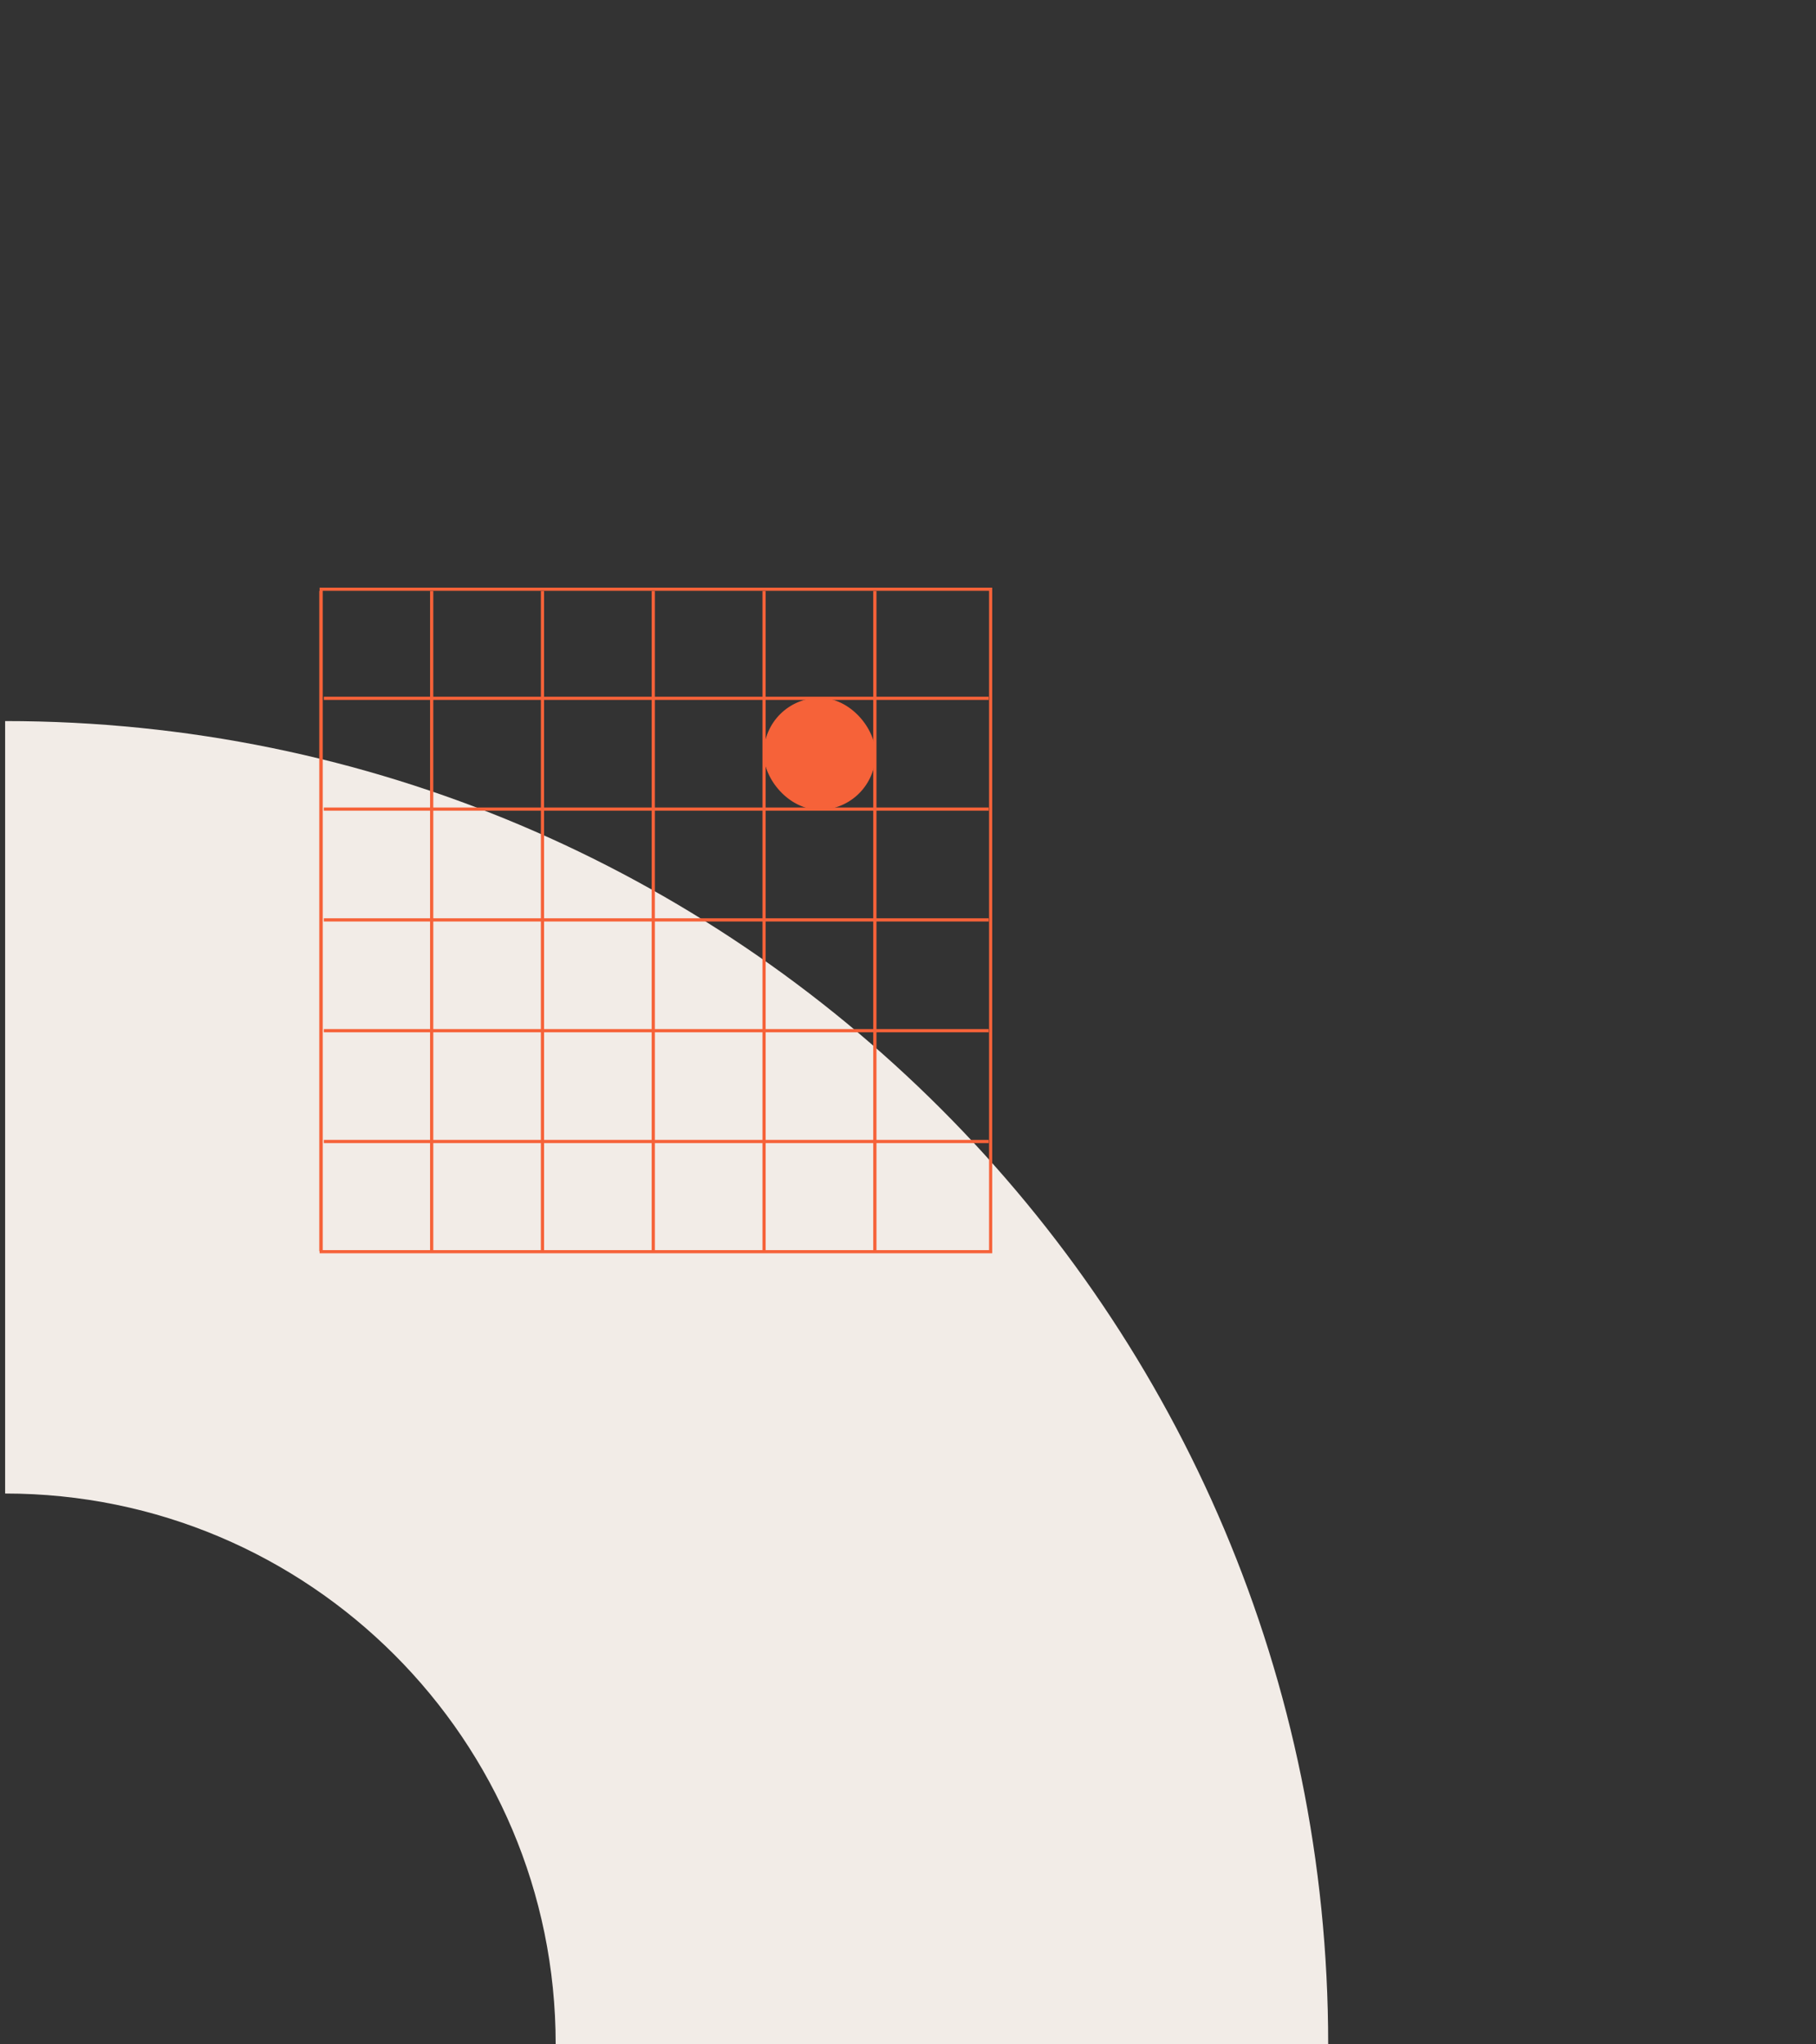 <?xml version="1.0" encoding="UTF-8"?><svg id="Layer_2" xmlns="http://www.w3.org/2000/svg" viewBox="0 0 960 1080.61"><rect x="0" y="0" width="960" height="1080.61" fill="#333333" stroke="none"/><defs><style>.cls-1,.cls-2,.cls-3{fill:none;}.cls-1,.cls-4{stroke-width:0px;}.cls-5{fill:#f66239;stroke-linecap:round;stroke-linejoin:round;stroke-width:.49px;}.cls-5,.cls-2,.cls-3{stroke:#f66239;}.cls-2{stroke-width:1.7px;}.cls-2,.cls-3{stroke-miterlimit:22.93;}.cls-4{fill:#f2ece7;}.cls-3{stroke-width:1.67px;}</style></defs><g id="Artwork"><path class="cls-4" d="m2.7,789.56c160.74,0,291.05,130.31,291.05,291.05h408.37c0-386.28-313.14-699.41-699.41-699.41v408.37Z"/><rect class="cls-5" x="404" y="369.17" width="58.56" height="58.66" rx="29.28" ry="29.28"/><line class="cls-2" x1="462.48" y1="312.43" x2="462.48" y2="661.41"/><line class="cls-2" x1="403.91" y1="312.43" x2="403.91" y2="661.41"/><line class="cls-2" x1="345.34" y1="312.43" x2="345.34" y2="661.41"/><line class="cls-2" x1="286.77" y1="312.43" x2="286.77" y2="661.41"/><line class="cls-2" x1="228.2" y1="312.43" x2="228.2" y2="661.41"/><line class="cls-2" x1="169.63" y1="312.43" x2="169.63" y2="661.41"/><line class="cls-2" x1="522.65" y1="603.46" x2="171.17" y2="603.46"/><line class="cls-2" x1="522.65" y1="544.88" x2="171.17" y2="544.88"/><line class="cls-2" x1="522.65" y1="486.31" x2="171.17" y2="486.31"/><line class="cls-2" x1="522.65" y1="427.74" x2="171.17" y2="427.74"/><line class="cls-2" x1="522.65" y1="369.17" x2="171.17" y2="369.17"/><rect class="cls-3" x="169.78" y="311.5" width="353.9" height="350.22" transform="translate(693.46 973.22) rotate(-180)"/><rect class="cls-1" width="960" height="1080"/></g></svg>